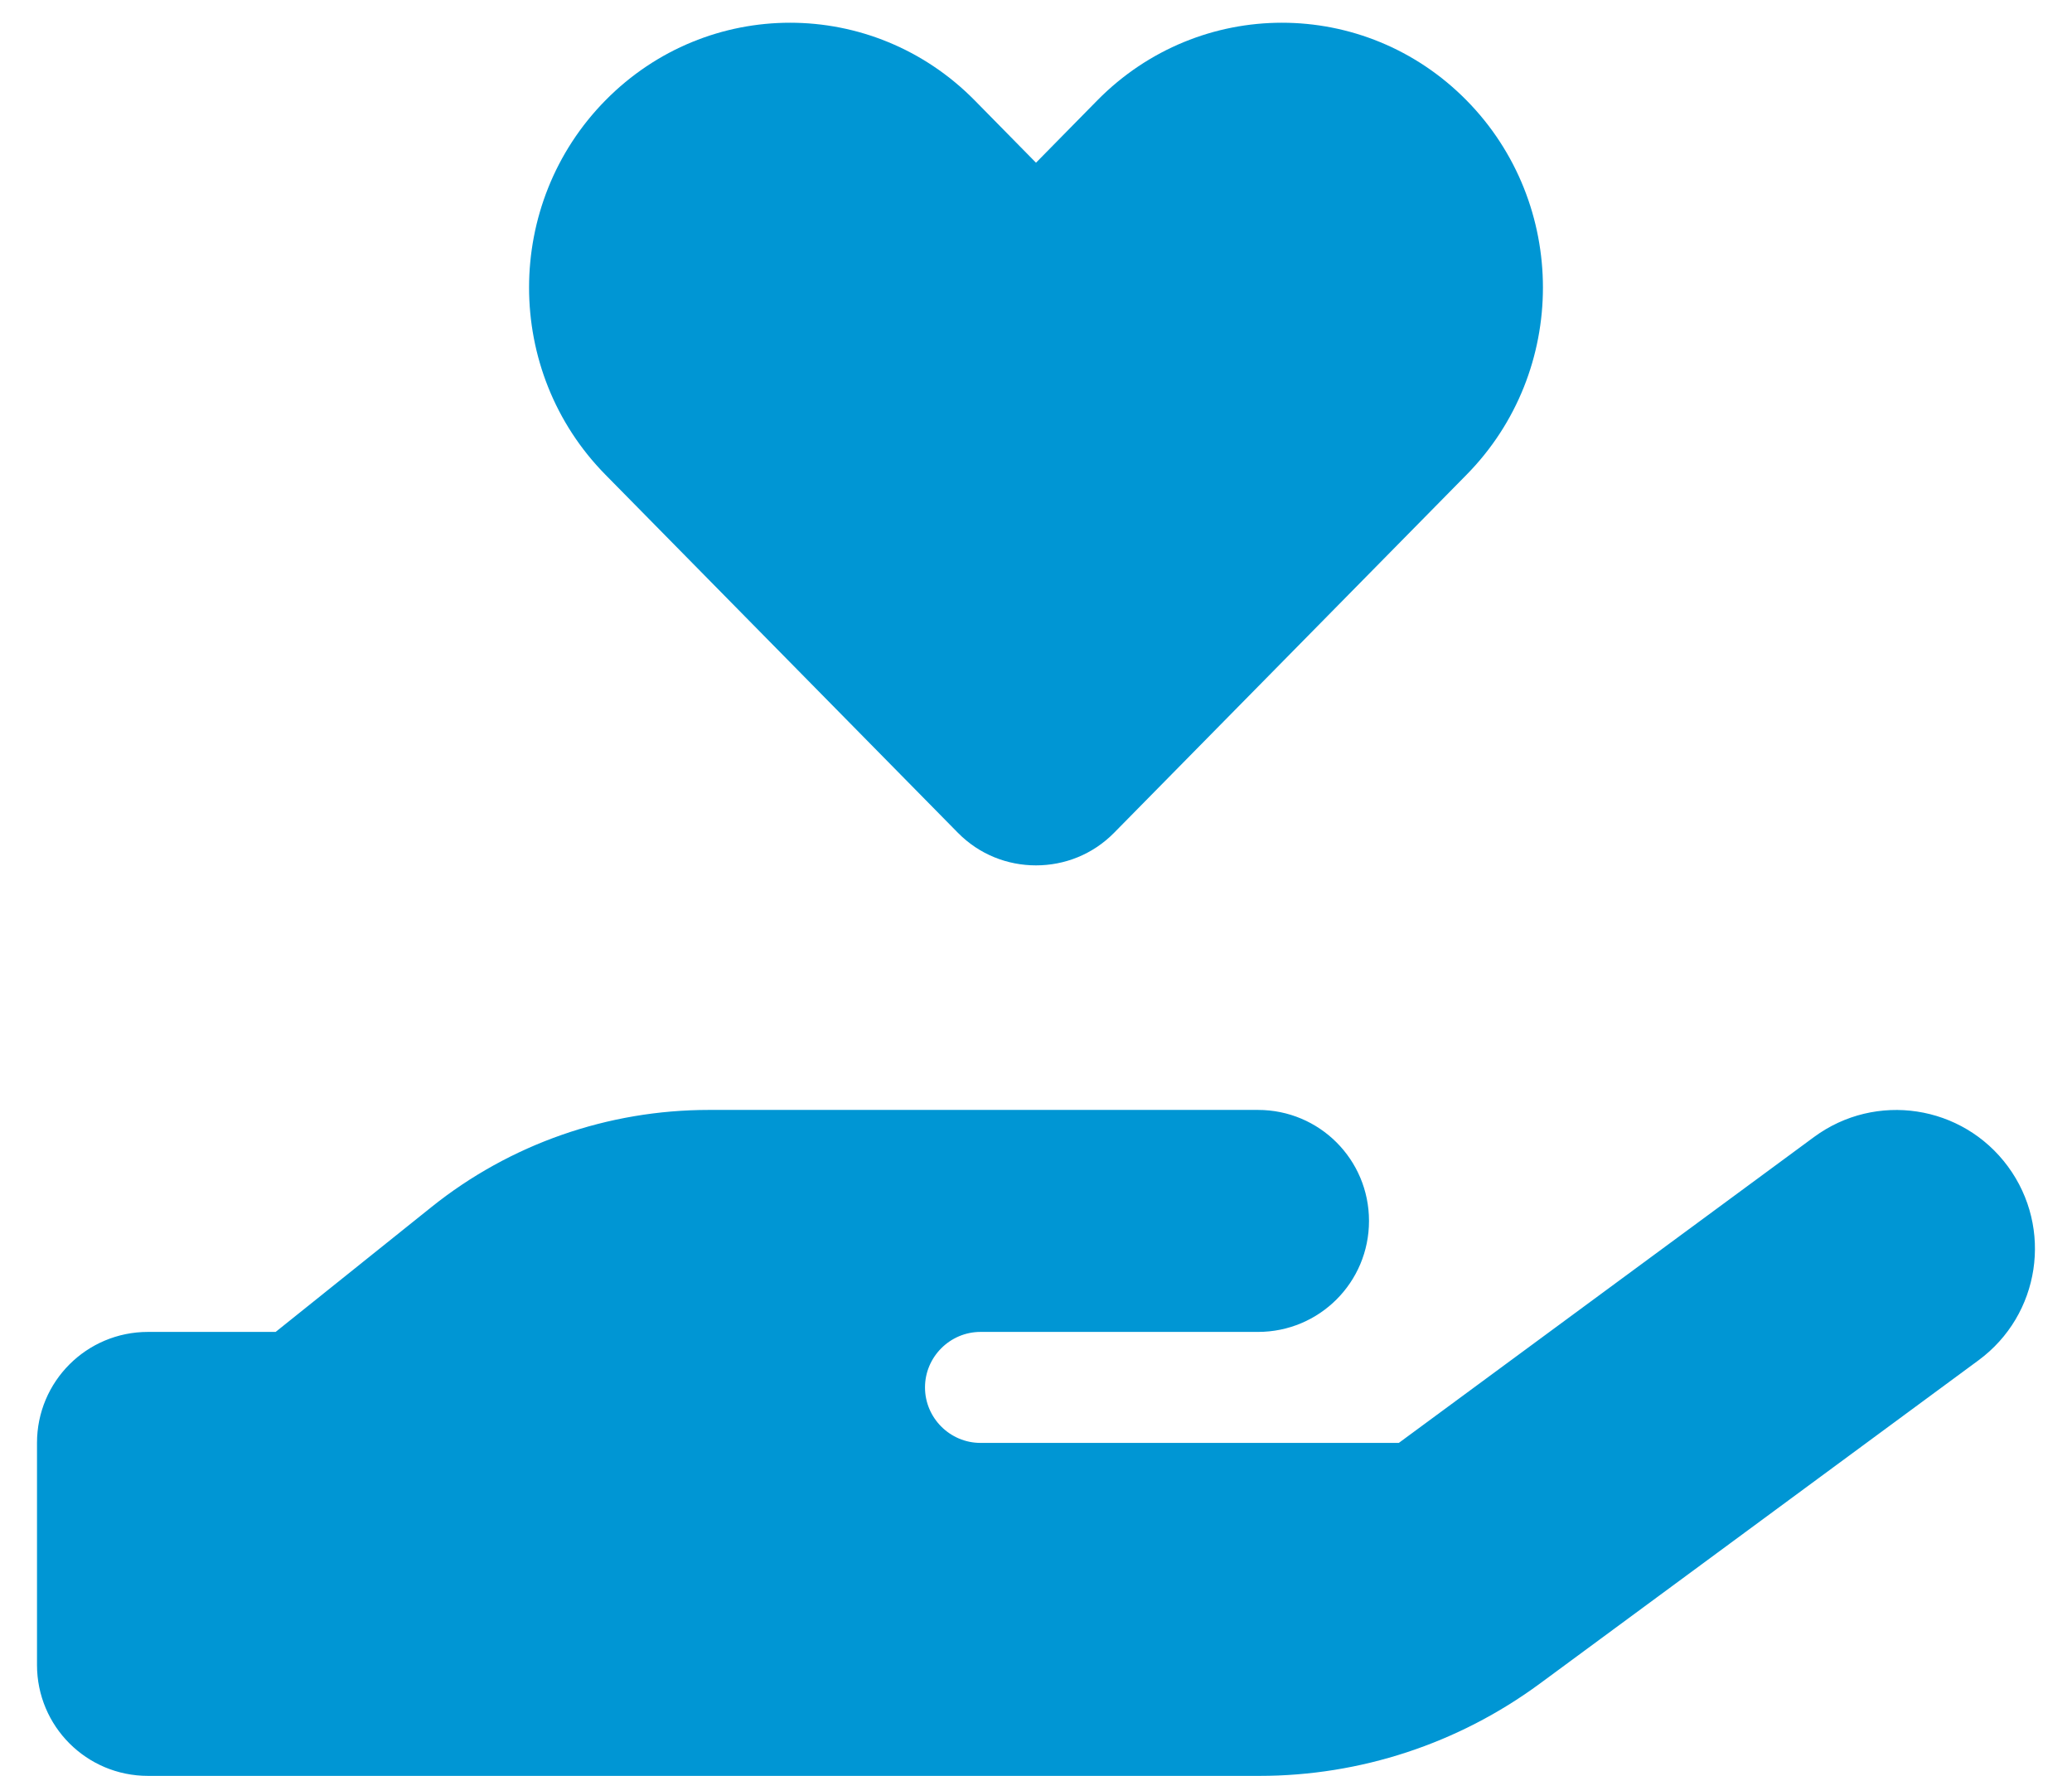 <svg width="28" height="24" viewBox="0 0 28 24" fill="none" xmlns="http://www.w3.org/2000/svg">
<g clip-path="url(#clip0_852_37184)">
<path d="M8.183 6.417C6.805 5.02 6.805 2.752 8.183 1.355C9.561 -0.042 11.792 -0.042 13.17 1.355L14 2.199L14.83 1.355C16.208 -0.042 18.439 -0.042 19.817 1.355C21.195 2.752 21.195 5.02 19.817 6.417L15.055 11.255C14.764 11.55 14.384 11.695 14 11.695C13.616 11.695 13.236 11.55 12.945 11.255L8.183 6.417ZM27.134 15.764C27.748 16.599 27.57 17.77 26.736 18.384L20.802 22.758C19.705 23.564 18.383 24 17.019 24H9.5H2C1.17 24 0.5 23.33 0.5 22.5V19.5C0.5 18.67 1.17 18 2 18H3.725L5.83 16.313C6.894 15.46 8.216 15 9.58 15H13.25H14H17C17.83 15 18.5 15.67 18.5 16.5C18.5 17.33 17.83 18 17 18H14H13.25C12.838 18 12.5 18.338 12.5 18.75C12.5 19.163 12.838 19.5 13.25 19.5H18.903L24.514 15.366C25.348 14.752 26.52 14.93 27.134 15.764ZM9.575 18H9.533C9.547 18 9.561 18 9.575 18Z" fill="#0096D4"/>
</g>
<defs>
<clipPath id="clip0_852_37184">
<rect width="27" height="24" fill="white" transform="translate(0.5)"/>
</clipPath>
</defs>
</svg>
